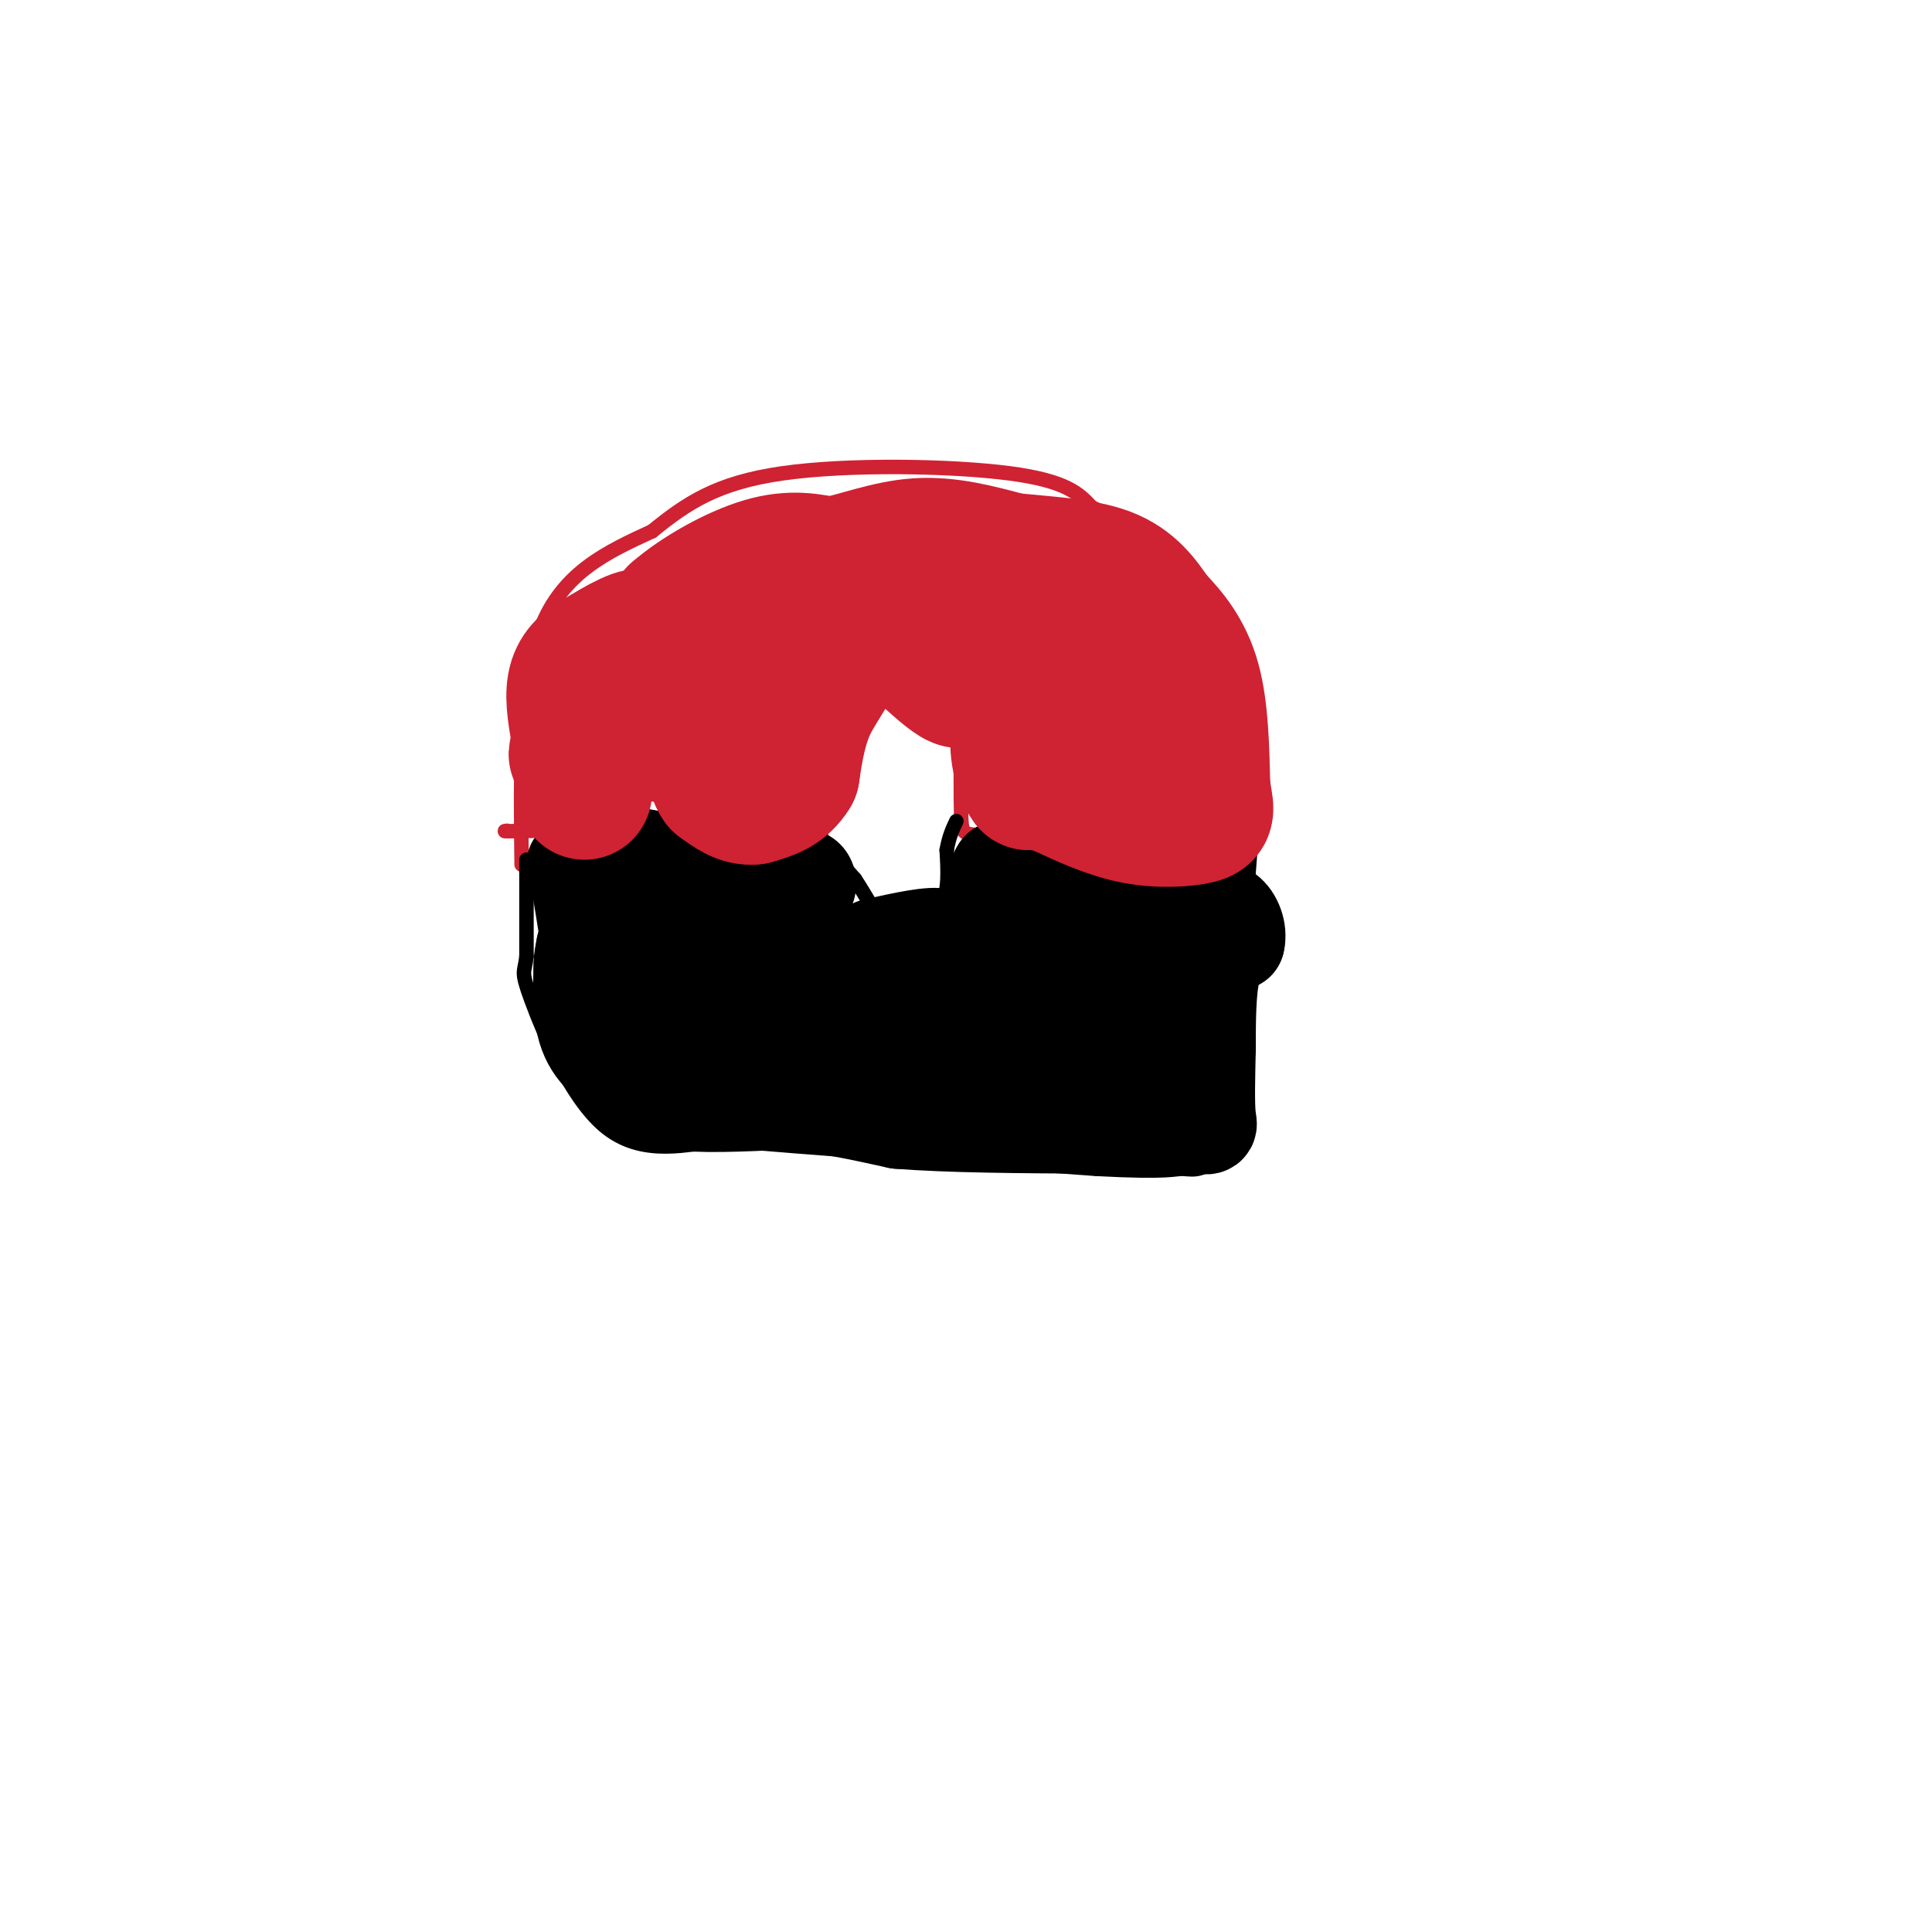 <svg viewBox='0 0 400 400' version='1.1' xmlns='http://www.w3.org/2000/svg' xmlns:xlink='http://www.w3.org/1999/xlink'><g fill='none' stroke='#cf2233' stroke-width='3' stroke-linecap='round' stroke-linejoin='round'><path d='M108,179c-0.250,-18.750 -0.500,-37.500 4,-49c4.500,-11.500 13.750,-15.750 23,-20'/><path d='M135,110c7.071,-5.726 13.250,-10.042 27,-12c13.750,-1.958 35.071,-1.560 47,0c11.929,1.560 14.464,4.280 17,7'/><path d='M226,105c6.202,2.976 13.208,6.917 18,11c4.792,4.083 7.369,8.310 9,13c1.631,4.690 2.315,9.845 3,15'/><path d='M256,144c1.000,7.500 2.000,18.750 3,30'/><path d='M259,174c-4.467,5.956 -17.133,5.844 -24,5c-6.867,-0.844 -7.933,-2.422 -9,-4'/><path d='M226,175c-5.167,-1.000 -13.583,-1.500 -22,-2'/><path d='M204,173c-4.533,-0.311 -4.867,-0.089 -5,-4c-0.133,-3.911 -0.067,-11.956 0,-20'/><path d='M199,149c-2.311,-5.556 -8.089,-9.444 -12,-11c-3.911,-1.556 -5.956,-0.778 -8,0'/><path d='M179,138c-2.578,1.111 -5.022,3.889 -6,7c-0.978,3.111 -0.489,6.556 0,10'/><path d='M173,155c-0.667,4.167 -2.333,9.583 -4,15'/><path d='M169,170c0.222,3.089 2.778,3.311 -1,3c-3.778,-0.311 -13.889,-1.156 -24,-2'/><path d='M144,171c-9.667,-0.167 -21.833,0.417 -34,1'/><path d='M110,172c-6.500,0.167 -5.750,0.083 -5,0'/></g>
<g fill='none' stroke='#000000' stroke-width='3' stroke-linecap='round' stroke-linejoin='round'><path d='M109,178c0.000,0.000 0.000,20.000 0,20'/><path d='M109,198c-0.381,3.619 -1.333,2.667 1,9c2.333,6.333 7.952,19.952 15,26c7.048,6.048 15.524,4.524 24,3'/><path d='M149,236c17.000,1.500 47.500,3.750 78,6'/><path d='M227,242c15.714,0.833 16.000,-0.083 18,0c2.000,0.083 5.714,1.167 8,-6c2.286,-7.167 3.143,-22.583 4,-38'/><path d='M257,198c1.000,-10.333 1.500,-17.167 2,-24'/><path d='M170,174c0.000,0.000 7.000,8.000 7,8'/><path d='M177,182c2.200,3.244 4.200,7.356 6,9c1.800,1.644 3.400,0.822 5,0'/><path d='M188,191c2.289,-0.400 5.511,-1.400 7,-4c1.489,-2.600 1.244,-6.800 1,-11'/><path d='M196,176c0.500,-2.833 1.250,-4.417 2,-6'/></g>
<g fill='none' stroke='#000000' stroke-width='20' stroke-linecap='round' stroke-linejoin='round'><path d='M119,179c0.000,0.000 1.000,4.000 1,4'/><path d='M120,183c0.833,4.833 2.417,14.917 4,25'/><path d='M124,208c1.167,5.167 2.083,5.583 3,6'/><path d='M127,214c-0.500,-0.667 -3.250,-5.333 -6,-10'/><path d='M121,204c-1.000,-3.000 -0.500,-5.500 0,-8'/><path d='M121,196c-0.356,1.867 -1.244,10.533 0,16c1.244,5.467 4.622,7.733 8,10'/><path d='M129,222c2.400,2.889 4.400,5.111 10,6c5.600,0.889 14.800,0.444 24,0'/><path d='M163,228c7.833,0.667 15.417,2.333 23,4'/><path d='M186,232c10.500,0.833 25.250,0.917 40,1'/><path d='M226,233c10.167,0.167 15.583,0.083 21,0'/><path d='M247,233c3.933,0.178 3.267,0.622 3,-2c-0.267,-2.622 -0.133,-8.311 0,-14'/><path d='M250,217c0.000,-5.467 0.000,-12.133 1,-16c1.000,-3.867 3.000,-4.933 5,-6'/><path d='M256,195c0.556,-2.267 -0.556,-4.933 -2,-6c-1.444,-1.067 -3.222,-0.533 -5,0'/><path d='M249,189c-4.167,0.000 -12.083,0.000 -20,0'/><path d='M229,189c-5.500,-0.667 -9.250,-2.333 -13,-4'/><path d='M216,185c-3.667,-1.500 -6.333,-3.250 -9,-5'/><path d='M207,180c-1.500,1.667 -0.750,8.333 0,15'/><path d='M207,195c-0.711,4.111 -2.489,6.889 3,8c5.489,1.111 18.244,0.556 31,0'/><path d='M241,203c3.333,3.000 -3.833,10.500 -11,18'/><path d='M230,221c-4.952,3.429 -11.833,3.000 -16,1c-4.167,-2.000 -5.619,-5.571 -10,-7c-4.381,-1.429 -11.690,-0.714 -19,0'/><path d='M185,215c-7.667,-0.167 -17.333,-0.583 -27,-1'/><path d='M158,214c-8.867,0.289 -17.533,1.511 -22,0c-4.467,-1.511 -4.733,-5.756 -5,-10'/><path d='M131,204c-0.333,-3.244 1.333,-6.356 4,-9c2.667,-2.644 6.333,-4.822 10,-7'/><path d='M145,188c2.311,-2.022 3.089,-3.578 2,-5c-1.089,-1.422 -4.044,-2.711 -7,-4'/><path d='M140,179c-3.833,-1.167 -9.917,-2.083 -16,-3'/><path d='M124,176c3.167,0.500 19.083,3.250 35,6'/><path d='M159,182c6.667,1.000 5.833,0.500 5,0'/><path d='M164,182c1.405,-0.239 2.418,-0.837 3,0c0.582,0.837 0.734,3.110 -4,4c-4.734,0.890 -14.352,0.397 -19,2c-4.648,1.603 -4.324,5.301 -4,9'/><path d='M140,197c-2.466,4.030 -6.630,9.606 1,12c7.630,2.394 27.054,1.606 35,1c7.946,-0.606 4.413,-1.030 2,-2c-2.413,-0.970 -3.707,-2.485 -5,-4'/><path d='M173,204c-3.356,-0.356 -9.244,0.756 -13,0c-3.756,-0.756 -5.378,-3.378 -7,-6'/><path d='M153,198c4.911,-1.067 20.689,-0.733 28,0c7.311,0.733 6.156,1.867 5,3'/><path d='M186,201c2.000,0.333 4.500,-0.333 7,-1'/><path d='M193,200c1.500,-1.167 1.750,-3.583 2,-6'/><path d='M195,194c-2.000,-0.667 -8.000,0.667 -14,2'/></g>
<g fill='none' stroke='#cf2233' stroke-width='28' stroke-linecap='round' stroke-linejoin='round'><path d='M121,164c0.000,0.000 0.000,-8.000 0,-8'/><path d='M121,156c1.667,-3.500 5.833,-8.250 10,-13'/><path d='M131,143c2.667,-4.644 4.333,-9.756 3,-11c-1.333,-1.244 -5.667,1.378 -10,4'/><path d='M124,136c-2.711,1.467 -4.489,3.133 -5,6c-0.511,2.867 0.244,6.933 1,11'/><path d='M120,153c-0.262,2.667 -1.417,3.833 0,3c1.417,-0.833 5.405,-3.667 8,-7c2.595,-3.333 3.798,-7.167 5,-11'/><path d='M133,138c2.000,-3.667 4.500,-7.333 7,-11'/><path d='M140,127c4.467,-3.933 12.133,-8.267 18,-10c5.867,-1.733 9.933,-0.867 14,0'/><path d='M172,117c5.333,-1.022 11.667,-3.578 18,-4c6.333,-0.422 12.667,1.289 19,3'/><path d='M209,116c6.956,0.733 14.844,1.067 20,3c5.156,1.933 7.578,5.467 10,9'/><path d='M239,128c3.244,3.311 6.356,7.089 8,13c1.644,5.911 1.822,13.956 2,22'/><path d='M249,163c0.667,4.690 1.333,5.417 -1,6c-2.333,0.583 -7.667,1.024 -13,0c-5.333,-1.024 -10.667,-3.512 -16,-6'/><path d='M219,163c-3.667,-1.167 -4.833,-1.083 -6,-1'/><path d='M213,162c-1.655,-2.238 -2.792,-7.333 -2,-11c0.792,-3.667 3.512,-5.905 7,-7c3.488,-1.095 7.744,-1.048 12,-1'/><path d='M230,143c2.645,-0.340 3.259,-0.691 4,0c0.741,0.691 1.611,2.422 0,4c-1.611,1.578 -5.703,3.002 -9,3c-3.297,-0.002 -5.799,-1.429 -7,-3c-1.201,-1.571 -1.100,-3.285 -1,-5'/><path d='M217,142c-0.022,-4.156 0.422,-12.044 -1,-16c-1.422,-3.956 -4.711,-3.978 -8,-4'/><path d='M208,122c-3.833,-0.667 -9.417,-0.333 -15,0'/><path d='M193,122c-1.500,2.667 2.250,9.333 6,16'/><path d='M199,138c0.889,3.289 0.111,3.511 -2,2c-2.111,-1.511 -5.556,-4.756 -9,-8'/><path d='M188,132c-3.000,-1.667 -6.000,-1.833 -9,-2'/><path d='M179,130c-3.333,2.167 -7.167,8.583 -11,15'/><path d='M168,145c-2.500,5.000 -3.250,10.000 -4,15'/><path d='M164,160c-2.000,3.333 -5.000,4.167 -8,5'/><path d='M156,165c-2.500,0.333 -4.750,-1.333 -7,-3'/><path d='M149,162c-1.533,-2.111 -1.867,-5.889 1,-10c2.867,-4.111 8.933,-8.556 15,-13'/><path d='M165,139c-1.578,-2.422 -13.022,-1.978 -19,0c-5.978,1.978 -6.489,5.489 -7,9'/><path d='M139,148c-1.667,2.167 -2.333,3.083 -3,4'/></g>
</svg>